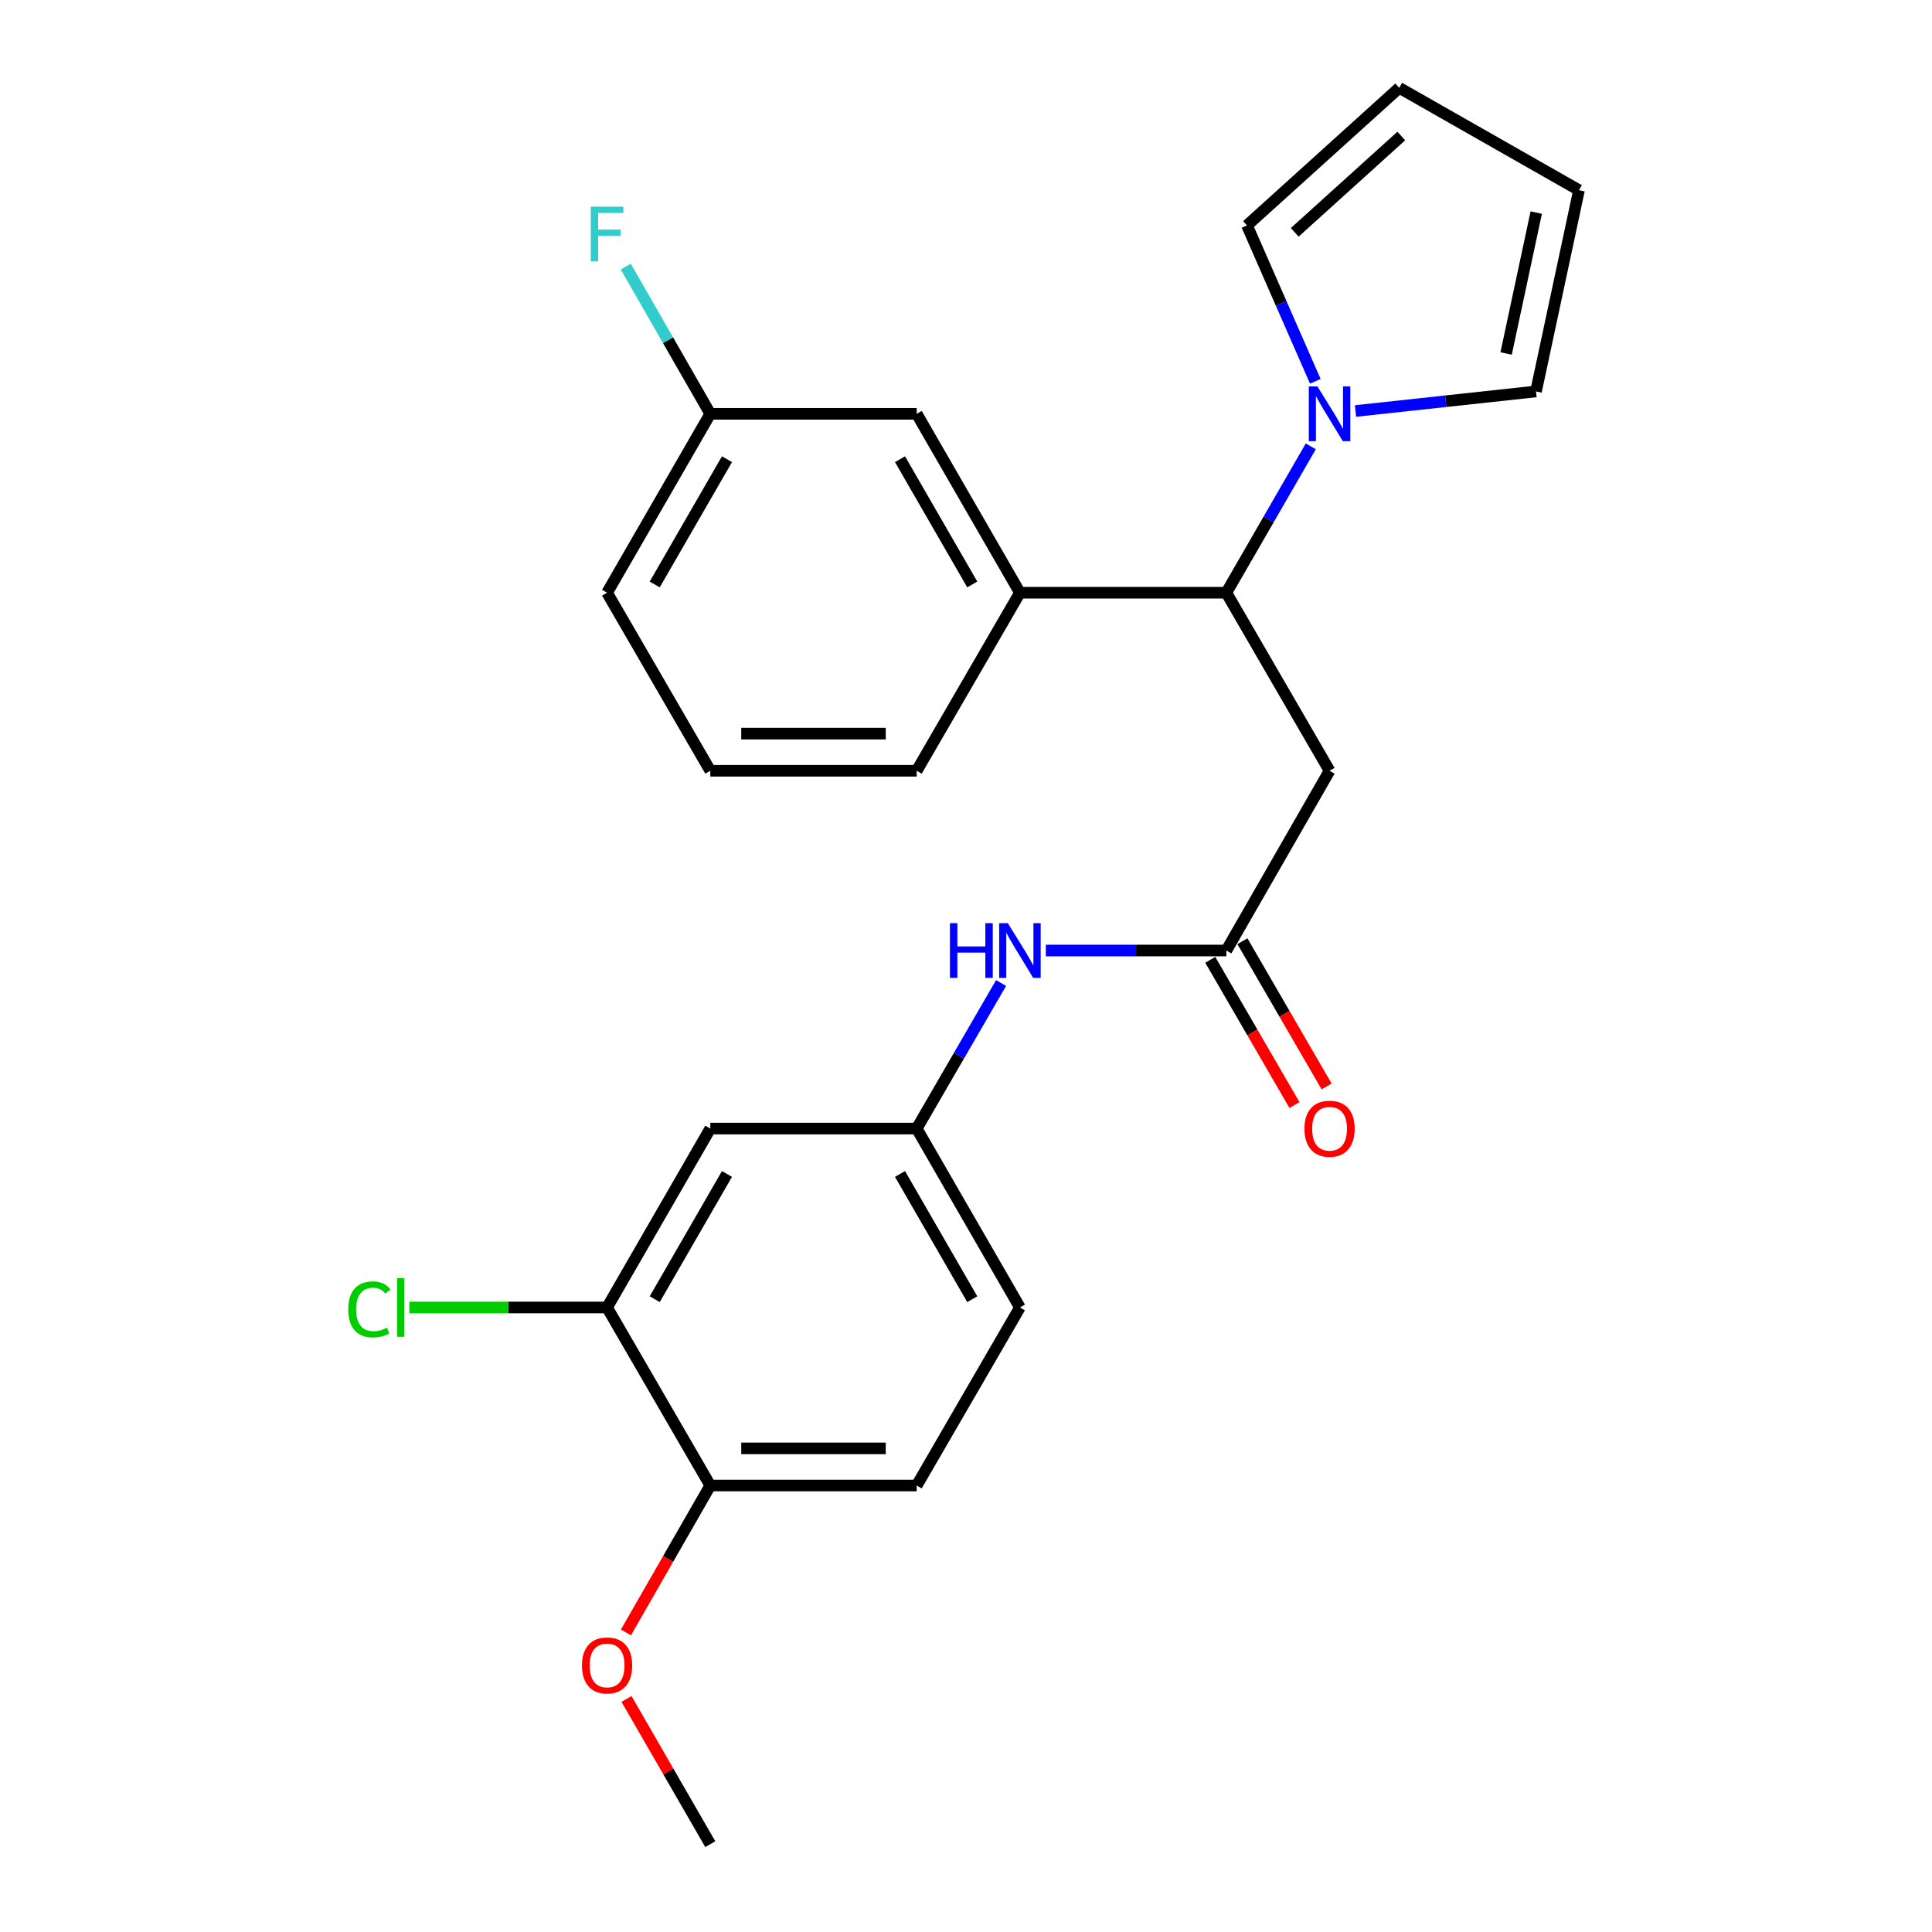 <?xml version='1.0' encoding='iso-8859-1'?>
<svg version='1.1' baseProfile='full'
              xmlns='http://www.w3.org/2000/svg'
                      xmlns:rdkit='http://www.rdkit.org/xml'
                      xmlns:xlink='http://www.w3.org/1999/xlink'
                  xml:space='preserve'
width='1000px' height='1000px' viewBox='0 0 1000 1000'>
<!-- END OF HEADER -->
<rect style='opacity:1.0;fill:#FFFFFF;stroke:none' width='1000' height='1000' x='0' y='0'> </rect>
<path class='bond-0' d='M 678.466,231.024 L 656.608,268.909' style='fill:none;fill-rule:evenodd;stroke:#0000FF;stroke-width:6px;stroke-linecap:butt;stroke-linejoin:miter;stroke-opacity:1' />
<path class='bond-0' d='M 656.608,268.909 L 634.751,306.794' style='fill:none;fill-rule:evenodd;stroke:#000000;stroke-width:6px;stroke-linecap:butt;stroke-linejoin:miter;stroke-opacity:1' />
<path class='bond-8' d='M 680.805,197.369 L 663.124,157.027' style='fill:none;fill-rule:evenodd;stroke:#0000FF;stroke-width:6px;stroke-linecap:butt;stroke-linejoin:miter;stroke-opacity:1' />
<path class='bond-8' d='M 663.124,157.027 L 645.443,116.685' style='fill:none;fill-rule:evenodd;stroke:#000000;stroke-width:6px;stroke-linecap:butt;stroke-linejoin:miter;stroke-opacity:1' />
<path class='bond-9' d='M 701.604,212.736 L 748.316,207.674' style='fill:none;fill-rule:evenodd;stroke:#0000FF;stroke-width:6px;stroke-linecap:butt;stroke-linejoin:miter;stroke-opacity:1' />
<path class='bond-9' d='M 748.316,207.674 L 795.028,202.613' style='fill:none;fill-rule:evenodd;stroke:#000000;stroke-width:6px;stroke-linecap:butt;stroke-linejoin:miter;stroke-opacity:1' />
<path class='bond-1' d='M 634.751,306.794 L 688.177,398.948' style='fill:none;fill-rule:evenodd;stroke:#000000;stroke-width:6px;stroke-linecap:butt;stroke-linejoin:miter;stroke-opacity:1' />
<path class='bond-3' d='M 634.751,306.794 L 527.911,306.794' style='fill:none;fill-rule:evenodd;stroke:#000000;stroke-width:6px;stroke-linecap:butt;stroke-linejoin:miter;stroke-opacity:1' />
<path class='bond-2' d='M 688.177,398.948 L 634.751,491.989' style='fill:none;fill-rule:evenodd;stroke:#000000;stroke-width:6px;stroke-linecap:butt;stroke-linejoin:miter;stroke-opacity:1' />
<path class='bond-6' d='M 634.751,491.989 L 588.036,491.989' style='fill:none;fill-rule:evenodd;stroke:#000000;stroke-width:6px;stroke-linecap:butt;stroke-linejoin:miter;stroke-opacity:1' />
<path class='bond-6' d='M 588.036,491.989 L 541.322,491.989' style='fill:none;fill-rule:evenodd;stroke:#0000FF;stroke-width:6px;stroke-linecap:butt;stroke-linejoin:miter;stroke-opacity:1' />
<path class='bond-12' d='M 626.435,496.811 L 648.225,534.396' style='fill:none;fill-rule:evenodd;stroke:#000000;stroke-width:6px;stroke-linecap:butt;stroke-linejoin:miter;stroke-opacity:1' />
<path class='bond-12' d='M 648.225,534.396 L 670.015,571.982' style='fill:none;fill-rule:evenodd;stroke:#FF0000;stroke-width:6px;stroke-linecap:butt;stroke-linejoin:miter;stroke-opacity:1' />
<path class='bond-12' d='M 643.068,487.168 L 664.858,524.754' style='fill:none;fill-rule:evenodd;stroke:#000000;stroke-width:6px;stroke-linecap:butt;stroke-linejoin:miter;stroke-opacity:1' />
<path class='bond-12' d='M 664.858,524.754 L 686.648,562.34' style='fill:none;fill-rule:evenodd;stroke:#FF0000;stroke-width:6px;stroke-linecap:butt;stroke-linejoin:miter;stroke-opacity:1' />
<path class='bond-11' d='M 527.911,306.794 L 474.485,214.191' style='fill:none;fill-rule:evenodd;stroke:#000000;stroke-width:6px;stroke-linecap:butt;stroke-linejoin:miter;stroke-opacity:1' />
<path class='bond-11' d='M 503.244,302.511 L 465.846,237.689' style='fill:none;fill-rule:evenodd;stroke:#000000;stroke-width:6px;stroke-linecap:butt;stroke-linejoin:miter;stroke-opacity:1' />
<path class='bond-21' d='M 527.911,306.794 L 474.485,398.948' style='fill:none;fill-rule:evenodd;stroke:#000000;stroke-width:6px;stroke-linecap:butt;stroke-linejoin:miter;stroke-opacity:1' />
<path class='bond-4' d='M 314.219,676.747 L 367.644,584.144' style='fill:none;fill-rule:evenodd;stroke:#000000;stroke-width:6px;stroke-linecap:butt;stroke-linejoin:miter;stroke-opacity:1' />
<path class='bond-4' d='M 338.885,672.464 L 376.283,607.642' style='fill:none;fill-rule:evenodd;stroke:#000000;stroke-width:6px;stroke-linecap:butt;stroke-linejoin:miter;stroke-opacity:1' />
<path class='bond-16' d='M 314.219,676.747 L 263.049,676.747' style='fill:none;fill-rule:evenodd;stroke:#000000;stroke-width:6px;stroke-linecap:butt;stroke-linejoin:miter;stroke-opacity:1' />
<path class='bond-16' d='M 263.049,676.747 L 211.879,676.747' style='fill:none;fill-rule:evenodd;stroke:#00CC00;stroke-width:6px;stroke-linecap:butt;stroke-linejoin:miter;stroke-opacity:1' />
<path class='bond-27' d='M 314.219,676.747 L 367.644,768.901' style='fill:none;fill-rule:evenodd;stroke:#000000;stroke-width:6px;stroke-linecap:butt;stroke-linejoin:miter;stroke-opacity:1' />
<path class='bond-5' d='M 367.644,584.144 L 474.485,584.144' style='fill:none;fill-rule:evenodd;stroke:#000000;stroke-width:6px;stroke-linecap:butt;stroke-linejoin:miter;stroke-opacity:1' />
<path class='bond-7' d='M 518.158,508.812 L 496.321,546.478' style='fill:none;fill-rule:evenodd;stroke:#0000FF;stroke-width:6px;stroke-linecap:butt;stroke-linejoin:miter;stroke-opacity:1' />
<path class='bond-7' d='M 496.321,546.478 L 474.485,584.144' style='fill:none;fill-rule:evenodd;stroke:#000000;stroke-width:6px;stroke-linecap:butt;stroke-linejoin:miter;stroke-opacity:1' />
<path class='bond-18' d='M 474.485,584.144 L 527.911,676.747' style='fill:none;fill-rule:evenodd;stroke:#000000;stroke-width:6px;stroke-linecap:butt;stroke-linejoin:miter;stroke-opacity:1' />
<path class='bond-18' d='M 465.846,607.642 L 503.244,672.464' style='fill:none;fill-rule:evenodd;stroke:#000000;stroke-width:6px;stroke-linecap:butt;stroke-linejoin:miter;stroke-opacity:1' />
<path class='bond-14' d='M 645.443,116.685 L 724.236,45.455' style='fill:none;fill-rule:evenodd;stroke:#000000;stroke-width:6px;stroke-linecap:butt;stroke-linejoin:miter;stroke-opacity:1' />
<path class='bond-14' d='M 670.155,120.262 L 725.31,70.401' style='fill:none;fill-rule:evenodd;stroke:#000000;stroke-width:6px;stroke-linecap:butt;stroke-linejoin:miter;stroke-opacity:1' />
<path class='bond-13' d='M 795.028,202.613 L 817.287,98.442' style='fill:none;fill-rule:evenodd;stroke:#000000;stroke-width:6px;stroke-linecap:butt;stroke-linejoin:miter;stroke-opacity:1' />
<path class='bond-13' d='M 779.566,182.97 L 795.147,110.05' style='fill:none;fill-rule:evenodd;stroke:#000000;stroke-width:6px;stroke-linecap:butt;stroke-linejoin:miter;stroke-opacity:1' />
<path class='bond-10' d='M 367.644,768.901 L 474.485,768.901' style='fill:none;fill-rule:evenodd;stroke:#000000;stroke-width:6px;stroke-linecap:butt;stroke-linejoin:miter;stroke-opacity:1' />
<path class='bond-10' d='M 383.67,749.676 L 458.459,749.676' style='fill:none;fill-rule:evenodd;stroke:#000000;stroke-width:6px;stroke-linecap:butt;stroke-linejoin:miter;stroke-opacity:1' />
<path class='bond-20' d='M 367.644,768.901 L 345.813,806.921' style='fill:none;fill-rule:evenodd;stroke:#000000;stroke-width:6px;stroke-linecap:butt;stroke-linejoin:miter;stroke-opacity:1' />
<path class='bond-20' d='M 345.813,806.921 L 323.982,844.94' style='fill:none;fill-rule:evenodd;stroke:#FF0000;stroke-width:6px;stroke-linecap:butt;stroke-linejoin:miter;stroke-opacity:1' />
<path class='bond-17' d='M 474.485,214.191 L 367.644,214.191' style='fill:none;fill-rule:evenodd;stroke:#000000;stroke-width:6px;stroke-linecap:butt;stroke-linejoin:miter;stroke-opacity:1' />
<path class='bond-25' d='M 817.287,98.442 L 724.236,45.455' style='fill:none;fill-rule:evenodd;stroke:#000000;stroke-width:6px;stroke-linecap:butt;stroke-linejoin:miter;stroke-opacity:1' />
<path class='bond-15' d='M 474.485,768.901 L 527.911,676.747' style='fill:none;fill-rule:evenodd;stroke:#000000;stroke-width:6px;stroke-linecap:butt;stroke-linejoin:miter;stroke-opacity:1' />
<path class='bond-19' d='M 367.644,214.191 L 345.767,176.091' style='fill:none;fill-rule:evenodd;stroke:#000000;stroke-width:6px;stroke-linecap:butt;stroke-linejoin:miter;stroke-opacity:1' />
<path class='bond-19' d='M 345.767,176.091 L 323.89,137.992' style='fill:none;fill-rule:evenodd;stroke:#33CCCC;stroke-width:6px;stroke-linecap:butt;stroke-linejoin:miter;stroke-opacity:1' />
<path class='bond-26' d='M 367.644,214.191 L 314.219,306.794' style='fill:none;fill-rule:evenodd;stroke:#000000;stroke-width:6px;stroke-linecap:butt;stroke-linejoin:miter;stroke-opacity:1' />
<path class='bond-26' d='M 376.283,237.689 L 338.885,302.511' style='fill:none;fill-rule:evenodd;stroke:#000000;stroke-width:6px;stroke-linecap:butt;stroke-linejoin:miter;stroke-opacity:1' />
<path class='bond-24' d='M 324.276,879.375 L 345.96,916.96' style='fill:none;fill-rule:evenodd;stroke:#FF0000;stroke-width:6px;stroke-linecap:butt;stroke-linejoin:miter;stroke-opacity:1' />
<path class='bond-24' d='M 345.96,916.96 L 367.644,954.545' style='fill:none;fill-rule:evenodd;stroke:#000000;stroke-width:6px;stroke-linecap:butt;stroke-linejoin:miter;stroke-opacity:1' />
<path class='bond-22' d='M 474.485,398.948 L 367.644,398.948' style='fill:none;fill-rule:evenodd;stroke:#000000;stroke-width:6px;stroke-linecap:butt;stroke-linejoin:miter;stroke-opacity:1' />
<path class='bond-22' d='M 458.459,379.723 L 383.67,379.723' style='fill:none;fill-rule:evenodd;stroke:#000000;stroke-width:6px;stroke-linecap:butt;stroke-linejoin:miter;stroke-opacity:1' />
<path class='bond-23' d='M 367.644,398.948 L 314.219,306.794' style='fill:none;fill-rule:evenodd;stroke:#000000;stroke-width:6px;stroke-linecap:butt;stroke-linejoin:miter;stroke-opacity:1' />
<path  class='atom-0' d='M 681.917 200.031
L 691.197 215.031
Q 692.117 216.511, 693.597 219.191
Q 695.077 221.871, 695.157 222.031
L 695.157 200.031
L 698.917 200.031
L 698.917 228.351
L 695.037 228.351
L 685.077 211.951
Q 683.917 210.031, 682.677 207.831
Q 681.477 205.631, 681.117 204.951
L 681.117 228.351
L 677.437 228.351
L 677.437 200.031
L 681.917 200.031
' fill='#0000FF'/>
<path  class='atom-7' d='M 491.691 477.829
L 495.531 477.829
L 495.531 489.869
L 510.011 489.869
L 510.011 477.829
L 513.851 477.829
L 513.851 506.149
L 510.011 506.149
L 510.011 493.069
L 495.531 493.069
L 495.531 506.149
L 491.691 506.149
L 491.691 477.829
' fill='#0000FF'/>
<path  class='atom-7' d='M 521.651 477.829
L 530.931 492.829
Q 531.851 494.309, 533.331 496.989
Q 534.811 499.669, 534.891 499.829
L 534.891 477.829
L 538.651 477.829
L 538.651 506.149
L 534.771 506.149
L 524.811 489.749
Q 523.651 487.829, 522.411 485.629
Q 521.211 483.429, 520.851 482.749
L 520.851 506.149
L 517.171 506.149
L 517.171 477.829
L 521.651 477.829
' fill='#0000FF'/>
<path  class='atom-13' d='M 675.177 584.224
Q 675.177 577.424, 678.537 573.624
Q 681.897 569.824, 688.177 569.824
Q 694.457 569.824, 697.817 573.624
Q 701.177 577.424, 701.177 584.224
Q 701.177 591.104, 697.777 595.024
Q 694.377 598.904, 688.177 598.904
Q 681.937 598.904, 678.537 595.024
Q 675.177 591.144, 675.177 584.224
M 688.177 595.704
Q 692.497 595.704, 694.817 592.824
Q 697.177 589.904, 697.177 584.224
Q 697.177 578.664, 694.817 575.864
Q 692.497 573.024, 688.177 573.024
Q 683.857 573.024, 681.497 575.824
Q 679.177 578.624, 679.177 584.224
Q 679.177 589.944, 681.497 592.824
Q 683.857 595.704, 688.177 595.704
' fill='#FF0000'/>
<path  class='atom-17' d='M 180.247 677.727
Q 180.247 670.687, 183.527 667.007
Q 186.847 663.287, 193.127 663.287
Q 198.967 663.287, 202.087 667.407
L 199.447 669.567
Q 197.167 666.567, 193.127 666.567
Q 188.847 666.567, 186.567 669.447
Q 184.327 672.287, 184.327 677.727
Q 184.327 683.327, 186.647 686.207
Q 189.007 689.087, 193.567 689.087
Q 196.687 689.087, 200.327 687.207
L 201.447 690.207
Q 199.967 691.167, 197.727 691.727
Q 195.487 692.287, 193.007 692.287
Q 186.847 692.287, 183.527 688.527
Q 180.247 684.767, 180.247 677.727
' fill='#00CC00'/>
<path  class='atom-17' d='M 205.527 661.567
L 209.207 661.567
L 209.207 691.927
L 205.527 691.927
L 205.527 661.567
' fill='#00CC00'/>
<path  class='atom-20' d='M 305.799 106.99
L 322.639 106.99
L 322.639 110.23
L 309.599 110.23
L 309.599 118.83
L 321.199 118.83
L 321.199 122.11
L 309.599 122.11
L 309.599 135.31
L 305.799 135.31
L 305.799 106.99
' fill='#33CCCC'/>
<path  class='atom-21' d='M 301.219 862.022
Q 301.219 855.222, 304.579 851.422
Q 307.939 847.622, 314.219 847.622
Q 320.499 847.622, 323.859 851.422
Q 327.219 855.222, 327.219 862.022
Q 327.219 868.902, 323.819 872.822
Q 320.419 876.702, 314.219 876.702
Q 307.979 876.702, 304.579 872.822
Q 301.219 868.942, 301.219 862.022
M 314.219 873.502
Q 318.539 873.502, 320.859 870.622
Q 323.219 867.702, 323.219 862.022
Q 323.219 856.462, 320.859 853.662
Q 318.539 850.822, 314.219 850.822
Q 309.899 850.822, 307.539 853.622
Q 305.219 856.422, 305.219 862.022
Q 305.219 867.742, 307.539 870.622
Q 309.899 873.502, 314.219 873.502
' fill='#FF0000'/>
</svg>
